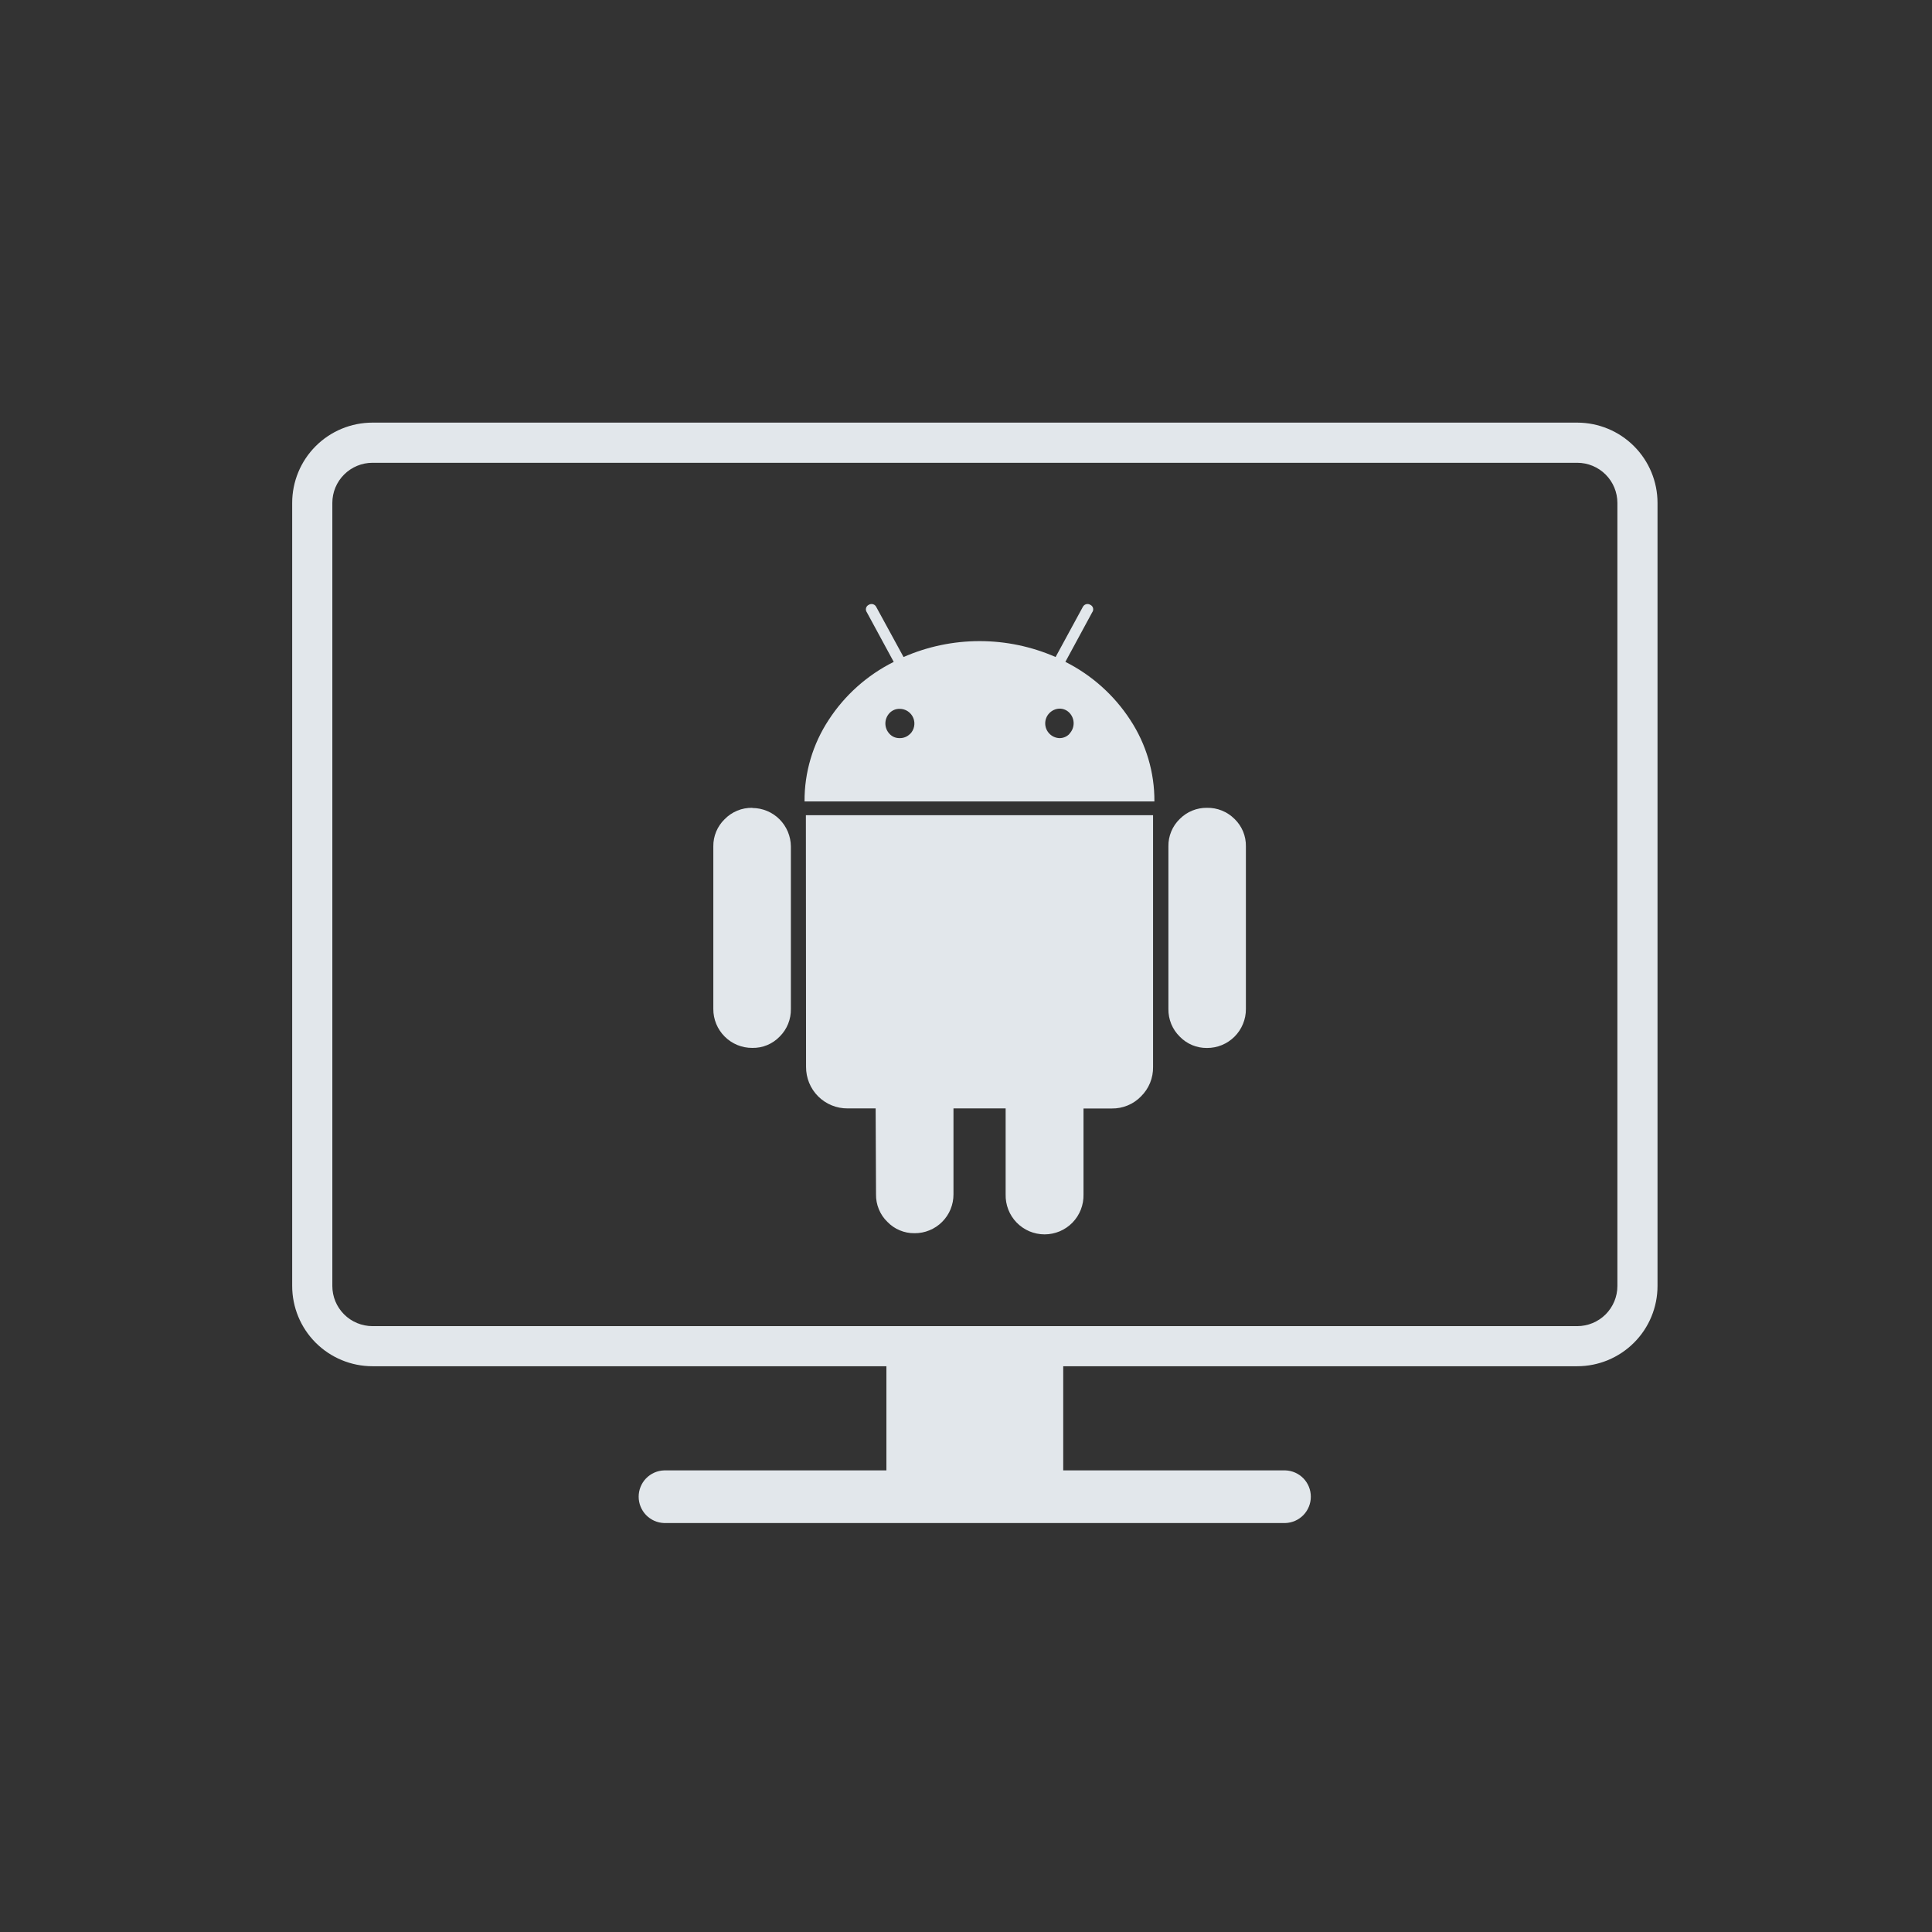 <svg width="56" height="56" viewBox="0 0 56 56" fill="none" xmlns="http://www.w3.org/2000/svg">
<rect x="0" y="0" width="56" height="56" fill="#333333" stroke="none"/>
<g opacity="0.9">
<g clip-path="url(#clip0_217_25037)">
<path d="M45.718 12.25H10.796C10.179 12.25 9.587 12.495 9.15 12.932C8.714 13.368 8.469 13.96 8.469 14.578V37.273C8.469 37.891 8.714 38.483 9.15 38.919C9.587 39.355 10.179 39.601 10.796 39.601H25.693V42.62H19.25C19.052 42.626 18.864 42.71 18.726 42.852C18.589 42.994 18.512 43.185 18.512 43.383C18.512 43.581 18.589 43.771 18.726 43.914C18.864 44.056 19.052 44.14 19.25 44.146H37.257C37.455 44.14 37.643 44.056 37.781 43.914C37.918 43.771 37.995 43.581 37.995 43.383C37.995 43.185 37.918 42.994 37.781 42.852C37.643 42.71 37.455 42.626 37.257 42.62H30.818V39.601H45.717C46.334 39.601 46.926 39.355 47.362 38.919C47.799 38.483 48.044 37.891 48.044 37.273V14.578C48.044 13.96 47.799 13.369 47.362 12.932C46.926 12.496 46.335 12.251 45.718 12.25ZM46.881 37.275C46.881 37.584 46.758 37.879 46.54 38.098C46.322 38.316 46.026 38.438 45.718 38.439H10.796C10.488 38.438 10.192 38.316 9.974 38.098C9.755 37.879 9.633 37.584 9.633 37.275V14.578C9.633 14.269 9.755 13.973 9.974 13.755C10.192 13.537 10.488 13.414 10.796 13.414H45.718C46.026 13.414 46.322 13.537 46.54 13.755C46.758 13.973 46.881 14.269 46.881 14.578V37.275Z" fill="#F5FBFF"/>
<path d="M21.805 23.415C21.656 23.413 21.508 23.44 21.371 23.497C21.233 23.553 21.109 23.638 21.005 23.744C20.899 23.846 20.816 23.969 20.759 24.104C20.703 24.239 20.674 24.385 20.676 24.532V29.245C20.675 29.394 20.704 29.541 20.76 29.678C20.817 29.816 20.9 29.94 21.005 30.045C21.11 30.15 21.234 30.233 21.372 30.29C21.509 30.346 21.656 30.375 21.805 30.374C21.953 30.377 22.1 30.35 22.237 30.293C22.374 30.236 22.497 30.152 22.6 30.045C22.705 29.941 22.788 29.816 22.844 29.678C22.899 29.541 22.927 29.394 22.924 29.245V24.533C22.921 24.238 22.803 23.957 22.595 23.748C22.387 23.54 22.105 23.422 21.811 23.42L21.805 23.415Z" fill="#F5FBFF"/>
<path d="M23.364 30.922C23.363 31.081 23.393 31.238 23.453 31.385C23.513 31.532 23.602 31.666 23.714 31.778C23.826 31.89 23.96 31.979 24.107 32.039C24.253 32.099 24.411 32.129 24.57 32.128H25.381L25.392 34.617C25.389 34.766 25.417 34.913 25.474 35.051C25.53 35.188 25.614 35.313 25.721 35.416C25.823 35.522 25.945 35.606 26.081 35.662C26.216 35.719 26.362 35.747 26.509 35.745C26.657 35.746 26.804 35.718 26.941 35.661C27.079 35.605 27.203 35.522 27.308 35.417C27.413 35.312 27.497 35.187 27.553 35.05C27.609 34.912 27.638 34.765 27.637 34.617V32.128H29.149V34.618C29.145 34.769 29.171 34.919 29.226 35.06C29.281 35.201 29.363 35.329 29.468 35.437C29.574 35.545 29.699 35.631 29.838 35.69C29.977 35.748 30.127 35.779 30.278 35.779C30.428 35.779 30.578 35.748 30.717 35.69C30.856 35.631 30.982 35.545 31.087 35.437C31.192 35.329 31.274 35.201 31.329 35.06C31.384 34.919 31.41 34.769 31.406 34.618V32.13H32.228C32.385 32.132 32.541 32.102 32.686 32.042C32.831 31.982 32.963 31.893 33.072 31.78C33.185 31.669 33.275 31.536 33.335 31.389C33.395 31.242 33.425 31.084 33.422 30.925V23.629H23.359L23.364 30.922Z" fill="#F5FBFF"/>
<path d="M30.88 19.185L31.657 17.75C31.671 17.732 31.68 17.712 31.684 17.691C31.688 17.67 31.688 17.648 31.683 17.627C31.678 17.606 31.668 17.587 31.654 17.57C31.64 17.553 31.623 17.54 31.603 17.531C31.585 17.519 31.564 17.512 31.543 17.509C31.521 17.506 31.5 17.508 31.479 17.514C31.458 17.52 31.439 17.531 31.423 17.545C31.407 17.559 31.393 17.577 31.384 17.596L30.597 19.044C29.902 18.74 29.152 18.583 28.394 18.583C27.635 18.583 26.885 18.74 26.19 19.044L25.4 17.596C25.391 17.577 25.378 17.559 25.362 17.545C25.346 17.531 25.326 17.52 25.306 17.514C25.285 17.508 25.263 17.506 25.242 17.509C25.22 17.512 25.2 17.519 25.181 17.531C25.162 17.54 25.145 17.553 25.131 17.57C25.117 17.587 25.107 17.606 25.102 17.627C25.097 17.648 25.096 17.67 25.101 17.691C25.105 17.712 25.114 17.732 25.127 17.75L25.905 19.185C25.138 19.568 24.487 20.148 24.02 20.867C23.559 21.568 23.315 22.39 23.32 23.23H33.461C33.466 22.39 33.222 21.568 32.761 20.867C32.295 20.15 31.646 19.57 30.882 19.185H30.88ZM26.38 21.271C26.341 21.311 26.294 21.343 26.242 21.364C26.19 21.386 26.134 21.396 26.078 21.395C26.023 21.396 25.968 21.386 25.917 21.365C25.866 21.343 25.82 21.312 25.783 21.271C25.706 21.19 25.663 21.082 25.663 20.97C25.663 20.858 25.706 20.751 25.783 20.669C25.82 20.629 25.866 20.598 25.917 20.576C25.968 20.555 26.023 20.545 26.078 20.546C26.163 20.546 26.245 20.571 26.315 20.618C26.385 20.665 26.44 20.732 26.472 20.809C26.504 20.887 26.513 20.973 26.496 21.056C26.48 21.138 26.44 21.214 26.38 21.274V21.271ZM31 21.271C30.962 21.311 30.916 21.343 30.866 21.364C30.814 21.386 30.76 21.396 30.704 21.395C30.595 21.39 30.491 21.343 30.415 21.263C30.338 21.183 30.296 21.078 30.296 20.967C30.296 20.857 30.338 20.751 30.415 20.672C30.491 20.592 30.595 20.545 30.704 20.54C30.76 20.538 30.815 20.549 30.866 20.57C30.916 20.591 30.962 20.623 31 20.663C31.077 20.745 31.12 20.852 31.12 20.964C31.12 21.076 31.077 21.184 31 21.265V21.271Z" fill="#F5FBFF"/>
<path d="M35.784 23.738C35.679 23.633 35.554 23.55 35.417 23.495C35.279 23.439 35.132 23.412 34.984 23.415C34.838 23.413 34.693 23.441 34.557 23.496C34.422 23.552 34.299 23.634 34.196 23.738C34.09 23.841 34.005 23.964 33.949 24.101C33.892 24.238 33.864 24.385 33.867 24.534V29.247C33.865 29.396 33.893 29.544 33.949 29.681C34.006 29.819 34.09 29.943 34.196 30.047C34.298 30.153 34.421 30.236 34.556 30.293C34.692 30.349 34.837 30.378 34.984 30.376C35.132 30.377 35.279 30.348 35.417 30.292C35.554 30.235 35.679 30.152 35.784 30.047C35.889 29.942 35.972 29.817 36.028 29.68C36.085 29.543 36.114 29.396 36.113 29.247V24.534C36.116 24.386 36.088 24.239 36.032 24.102C35.975 23.965 35.891 23.841 35.784 23.738Z" fill="#F5FBFF"/>
</g>
</g>
<defs>
<clipPath id="clip0_217_25037">
<rect width="39.576" height="31.896" fill="white" transform="translate(8.465 12.25)"/>
</clipPath>
</defs>
</svg>
